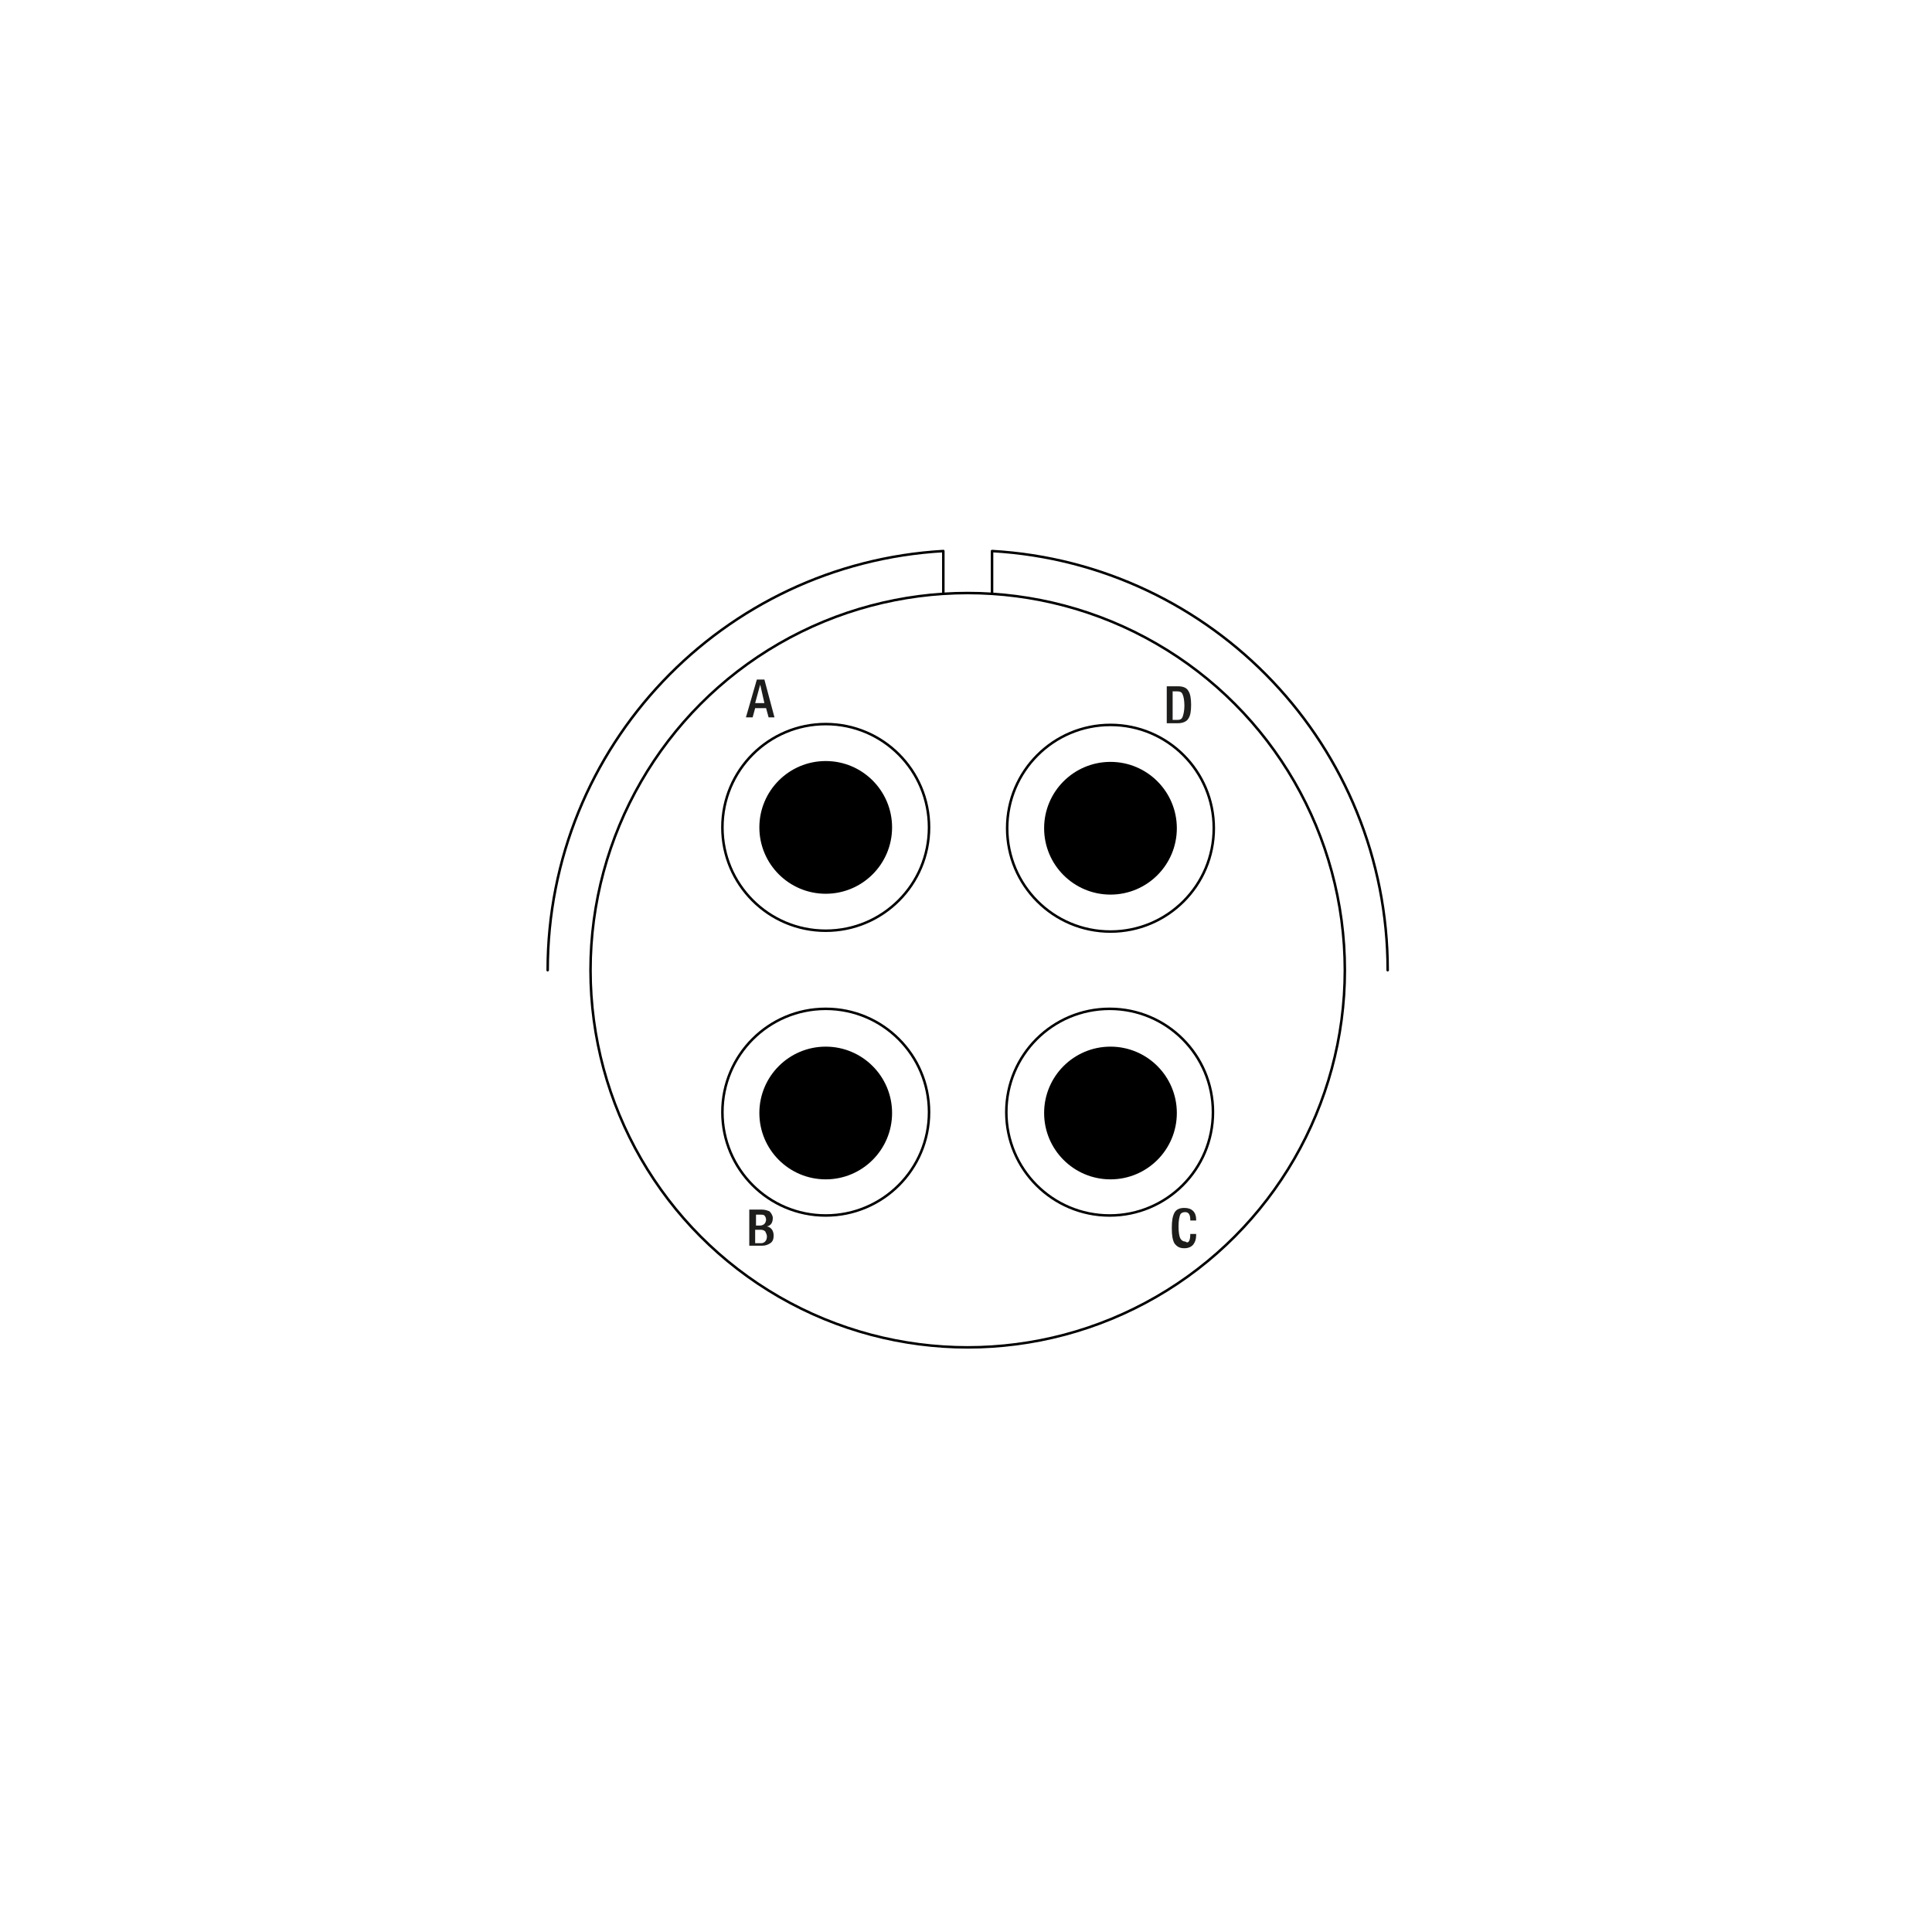 <?xml version="1.0" encoding="utf-8"?>
<!-- Generator: Adobe Illustrator 25.2.1, SVG Export Plug-In . SVG Version: 6.00 Build 0)  -->
<svg version="1.1" xmlns="http://www.w3.org/2000/svg" xmlns:xlink="http://www.w3.org/1999/xlink" x="0px" y="0px"
	 viewBox="0 0 230 230" enable-background="new 0 0 230 230" xml:space="preserve">
<g id="Zeichnung">
	<circle cx="98.3" cy="98.5" r="7.9"/>
	<circle cx="132.2" cy="98.6" r="7.9"/>
	<circle cx="98.3" cy="132.5" r="7.9"/>
	<circle cx="132.2" cy="132.5" r="7.9"/>
	
		<circle fill="none" stroke="#000000" stroke-width="0.3" stroke-linecap="round" stroke-linejoin="round" stroke-miterlimit="10" cx="115.2" cy="115.5" r="44.9"/>
	<path fill="none" stroke="#000000" stroke-width="0.3" stroke-linecap="round" stroke-linejoin="round" stroke-miterlimit="10" d="
		M165.2,115.5c0-26.6-20.8-48.4-47.1-49.9v5"/>
	<path fill="none" stroke="#000000" stroke-width="0.3" stroke-linecap="round" stroke-linejoin="round" stroke-miterlimit="10" d="
		M65.2,115.5c0-26.7,20.9-48.4,47.1-49.9v4.9"/>
	
		<circle fill="none" stroke="#000000" stroke-width="0.3" stroke-linecap="round" stroke-linejoin="round" stroke-miterlimit="10" cx="98.3" cy="98.5" r="12.3"/>
	
		<circle fill="none" stroke="#000000" stroke-width="0.3" stroke-linecap="round" stroke-linejoin="round" stroke-miterlimit="10" cx="132.2" cy="98.6" r="12.3"/>
	
		<circle fill="none" stroke="#000000" stroke-width="0.3" stroke-linecap="round" stroke-linejoin="round" stroke-miterlimit="10" cx="132.1" cy="132.4" r="12.3"/>
	
		<circle fill="none" stroke="#000000" stroke-width="0.3" stroke-linecap="round" stroke-linejoin="round" stroke-miterlimit="10" cx="98.3" cy="132.4" r="12.3"/>
</g>
<g id="Bezeichnung">
	<g>
		<path fill="#1D1D1C" d="M138.9,86.2v-4.5h1.3c0.7,0,1.1,0.2,1.3,0.6c0.2,0.3,0.3,0.9,0.3,1.6c0,0.8-0.1,1.3-0.3,1.6
			c-0.2,0.4-0.7,0.6-1.3,0.6H138.9z M139.6,82.3v3.4h0.6c0.3,0,0.5-0.1,0.6-0.4c0.1-0.3,0.2-0.7,0.2-1.3c0-0.6-0.1-1.1-0.2-1.3
			c-0.1-0.3-0.3-0.4-0.7-0.4H139.6z"/>
	</g>
	<g>
		<path fill="#1D1D1C" d="M141.7,146.9h0.7v0.1c0,0.5-0.1,0.8-0.3,1.1c-0.2,0.3-0.6,0.5-1.1,0.5c-0.6,0-0.9-0.2-1.2-0.6
			c-0.2-0.4-0.3-0.9-0.3-1.8s0.1-1.4,0.3-1.8c0.2-0.4,0.6-0.6,1.2-0.6c0.9,0,1.4,0.5,1.4,1.4v0.1h-0.7v-0.1c0-0.6-0.2-0.9-0.6-0.9
			c-0.3,0-0.5,0.1-0.6,0.3c-0.1,0.3-0.2,0.7-0.2,1.4c0,0.7,0.1,1.2,0.2,1.4c0.1,0.2,0.3,0.4,0.6,0.4
			C141.5,148.1,141.7,147.7,141.7,146.9L141.7,146.9z"/>
	</g>
	<g>
		<path fill="#1D1D1C" d="M88.8,85.4l1.3-4.5H91l1.2,4.5h-0.7l-0.3-1.1h-1.3l-0.3,1.1H88.8z M89.9,83.7H91l-0.5-2.2h0L89.9,83.7z"/>
	</g>
	<g>
		<path fill="#1D1D1C" d="M89.2,148.5V144h1.5c0.4,0,0.6,0.1,0.9,0.2c0.2,0.2,0.4,0.5,0.4,0.8c0,0.5-0.2,0.9-0.7,1v0
			c0.5,0.1,0.8,0.5,0.8,1.1c0,0.4-0.1,0.7-0.4,0.9s-0.6,0.3-1,0.3H89.2z M89.9,145.9h0.6c0.2,0,0.4-0.1,0.5-0.2
			c0.1-0.1,0.2-0.3,0.2-0.5c0-0.2-0.1-0.4-0.2-0.5c-0.1-0.1-0.3-0.1-0.5-0.1h-0.5V145.9z M89.9,148h0.7c0.4,0,0.7-0.3,0.7-0.8
			c0-0.2-0.1-0.4-0.2-0.6c-0.1-0.1-0.3-0.2-0.5-0.2h-0.7V148z"/>
	</g>
	<rect fill="none" width="230" height="230"/>
	<g>
	</g>
	<g>
	</g>
	<g>
	</g>
	<g>
	</g>
	<g>
	</g>
	<g>
	</g>
</g>
</svg>
